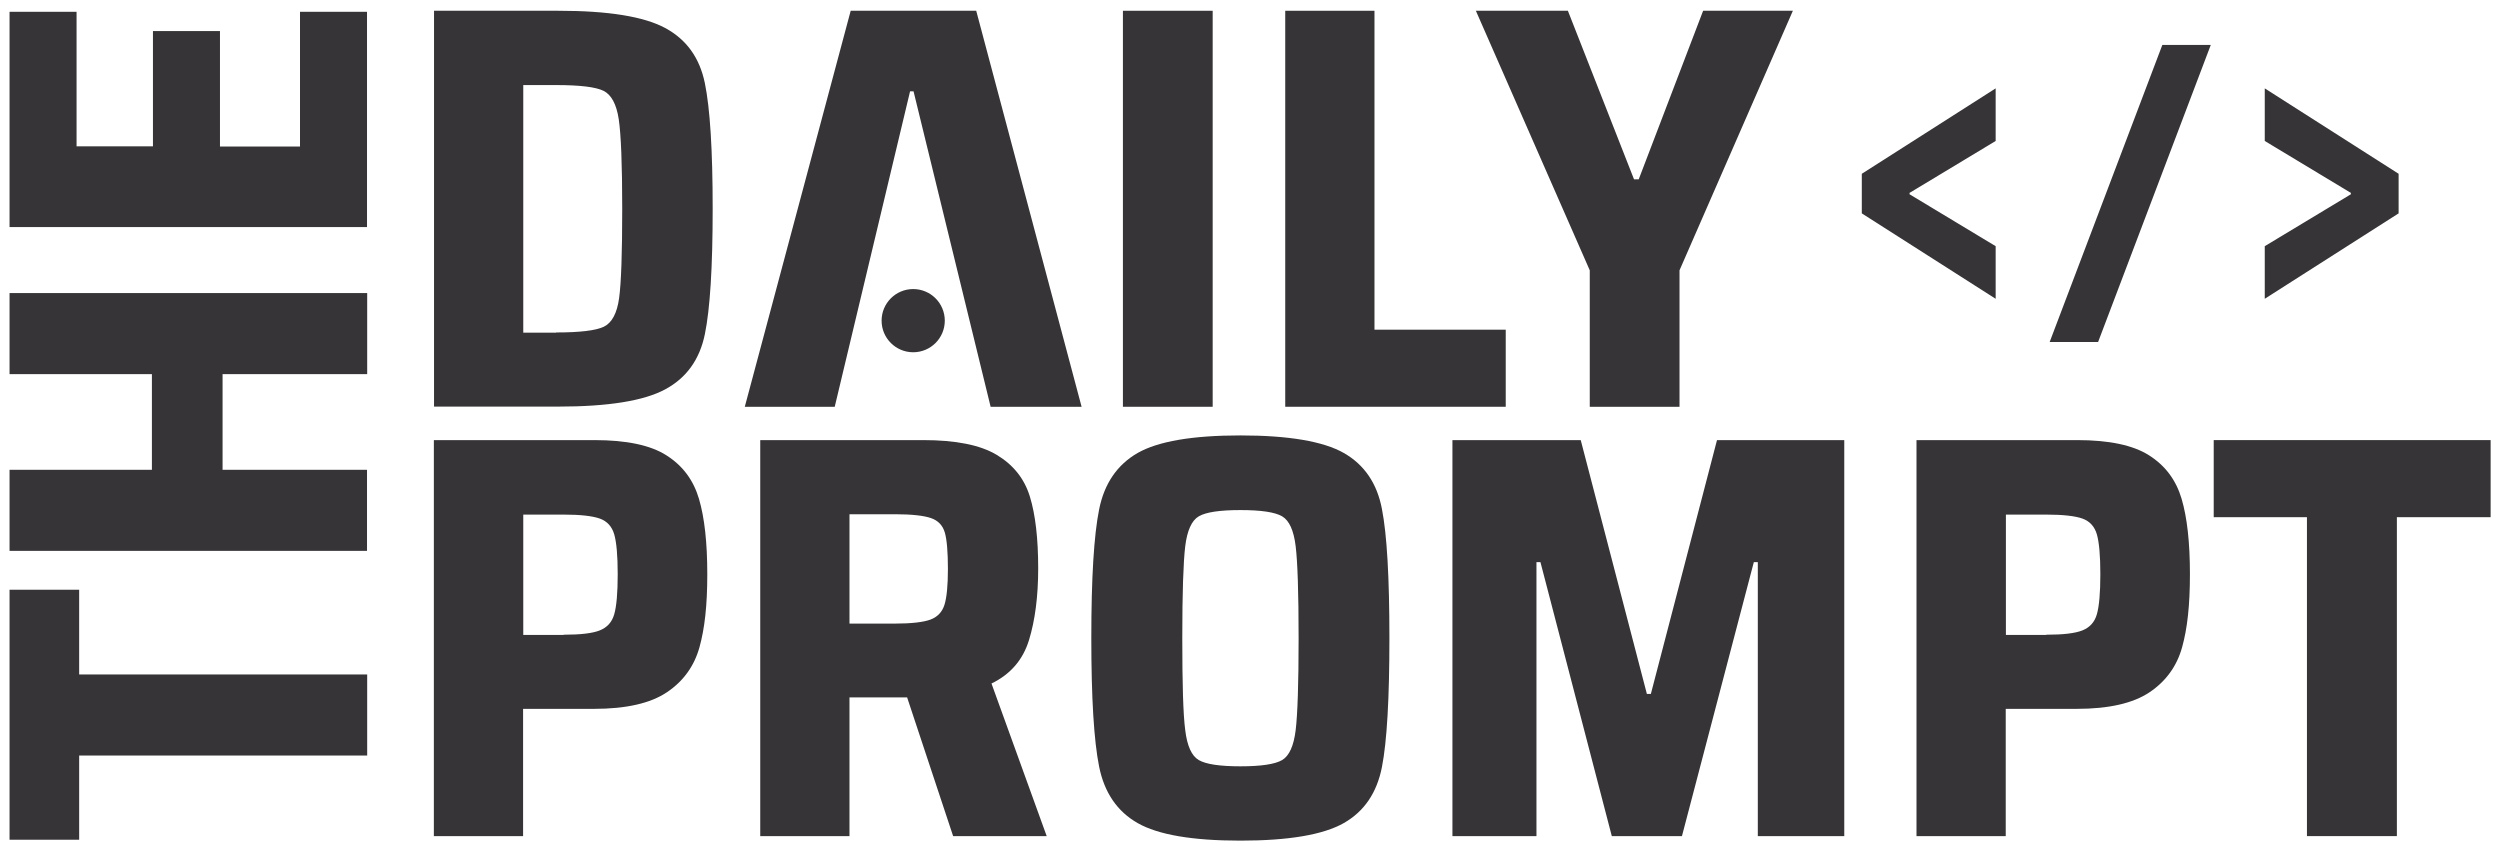 <?xml version="1.0" encoding="UTF-8"?>
<svg id="Layer_1" data-name="Layer 1" xmlns="http://www.w3.org/2000/svg" viewBox="0 0 144 49.03">
  <defs>
    <style>
      .cls-1 {
        fill: #363436;
      }
    </style>
  </defs>
  <path class="cls-1" d="M25,.62h7.16c2.87,0,4.92.33,6.15.99s1.99,1.72,2.29,3.18c.3,1.46.45,3.87.45,7.23s-.15,5.77-.45,7.23c-.3,1.46-1.06,2.52-2.29,3.18-1.23.66-3.28.99-6.15.99h-7.16V.62ZM32.03,19.15c1.37,0,2.29-.11,2.75-.33.46-.22.76-.77.88-1.64.12-.87.18-2.59.18-5.15s-.07-4.28-.2-5.16c-.13-.87-.43-1.42-.88-1.64-.45-.22-1.36-.33-2.73-.33h-1.89v14.26h1.89Z"/>
  <path class="cls-1" d="M64.68,23.43V.62h5.17v22.81h-5.17Z"/>
  <path class="cls-1" d="M74.03,23.43V.62h5.14v18.37h7.56v4.44h-12.7Z"/>
  <path class="cls-1" d="M91.57,23.43v-7.86l-6.56-14.95h5.3l3.81,9.71h.27l3.71-9.71h5.17l-6.53,14.95v7.86h-5.17Z"/>
  <path class="cls-1" d="M25,25.35h9.25c1.83,0,3.22.29,4.14.88.93.59,1.55,1.42,1.87,2.5.32,1.08.48,2.53.48,4.34s-.15,3.13-.45,4.21c-.3,1.08-.92,1.95-1.87,2.59-.95.64-2.35.96-4.21.96h-4.08v7.33h-5.14v-22.81ZM32.46,36.56c.97,0,1.67-.08,2.09-.25s.7-.47.83-.93c.13-.45.2-1.22.2-2.3s-.07-1.85-.2-2.3c-.13-.45-.41-.76-.83-.91-.42-.15-1.12-.23-2.09-.23h-2.32v6.93h2.32Z"/>
  <path class="cls-1" d="M54.9,48.16l-2.65-7.99h-3.32v7.99h-5.14v-22.81h9.38c1.88,0,3.29.28,4.24.85s1.59,1.36,1.91,2.4c.32,1.04.48,2.42.48,4.14,0,1.61-.18,2.99-.53,4.13s-1.07,1.97-2.16,2.5l3.18,8.79h-5.4ZM53.59,35.69c.41-.15.68-.44.81-.85.13-.41.2-1.1.2-2.07s-.06-1.7-.18-2.1c-.12-.41-.39-.69-.8-.83-.41-.14-1.1-.22-2.07-.22h-2.62v6.3h2.59c.97,0,1.66-.08,2.07-.23Z"/>
  <path class="cls-1" d="M65.53,47.41c-1.18-.67-1.92-1.76-2.22-3.25-.3-1.49-.45-3.96-.45-7.41s.15-5.92.45-7.41c.3-1.49,1.04-2.57,2.22-3.25,1.18-.67,3.15-1.01,5.92-1.01s4.77.34,5.95,1.01c1.18.67,1.92,1.75,2.2,3.23.29,1.48.43,3.96.43,7.43s-.14,5.95-.43,7.43-1.02,2.56-2.2,3.23c-1.18.67-3.17,1.01-5.95,1.01s-4.74-.34-5.92-1.01ZM73.85,43.78c.41-.24.67-.82.78-1.72.11-.91.17-2.67.17-5.3s-.06-4.4-.17-5.3c-.11-.91-.37-1.48-.78-1.72-.41-.24-1.21-.36-2.4-.36s-1.99.12-2.4.36c-.41.24-.67.82-.78,1.72-.11.91-.17,2.67-.17,5.3s.05,4.4.17,5.3c.11.91.37,1.48.78,1.72.41.24,1.21.36,2.4.36s1.99-.12,2.4-.36Z"/>
  <path class="cls-1" d="M101.25,48.16v-15.78h-.23l-4.14,15.78h-4.04l-4.11-15.78h-.23v15.78h-4.84v-22.81h7.39l3.81,14.62h.23l3.81-14.62h7.33v22.81h-4.97Z"/>
  <path class="cls-1" d="M110.4,25.35h9.25c1.83,0,3.22.29,4.14.88.93.59,1.55,1.42,1.87,2.5.32,1.08.48,2.53.48,4.34s-.15,3.13-.45,4.21c-.3,1.08-.92,1.95-1.87,2.59-.95.64-2.35.96-4.21.96h-4.08v7.33h-5.14v-22.81ZM117.86,36.56c.97,0,1.67-.08,2.09-.25.42-.17.7-.47.83-.93.13-.45.2-1.22.2-2.3s-.07-1.85-.2-2.3c-.13-.45-.41-.76-.83-.91-.42-.15-1.12-.23-2.09-.23h-2.32v6.93h2.32Z"/>
  <path class="cls-1" d="M132.88,48.16v-18.37h-5.37v-4.44h15.95v4.44h-5.4v18.37h-5.17Z"/>
  <path class="cls-1" d="M107.24,12.29v-2.28l7.71-4.92v3.03l-4.96,2.99v.08l4.96,2.99v3.03l-7.71-4.92Z"/>
  <path class="cls-1" d="M124.55,2.59h2.79l-6.49,17.11h-2.79l6.49-17.11Z"/>
  <path class="cls-1" d="M130.45,14.18l4.96-2.99v-.08l-4.96-2.99v-3.03l7.71,4.92v2.28l-7.71,4.92v-3.03Z"/>
  <g>
    <path class="cls-1" d="M21.14,43.52H4.56v4.85H.55v-14.4h4.01v4.88h16.59v4.67Z"/>
    <path class="cls-1" d="M21.14,21.55h-8.32v5.51h8.32v4.67H.55v-4.67h8.2v-5.51H.55v-4.67h20.6v4.67Z"/>
    <path class="cls-1" d="M21.14,13.08H.55V.68h3.86v7.75h4.4V1.79h3.86v6.65h4.61V.68h3.86v12.39Z"/>
  </g>
  <polyline class="cls-1" points="52.42 5.26 52.62 5.26 57.06 23.43 62.3 23.43 56.23 .62 49 .62 42.9 23.43 48.08 23.43"/>
  <circle class="cls-1" cx="52.6" cy="18.47" r="1.82"/>
</svg>